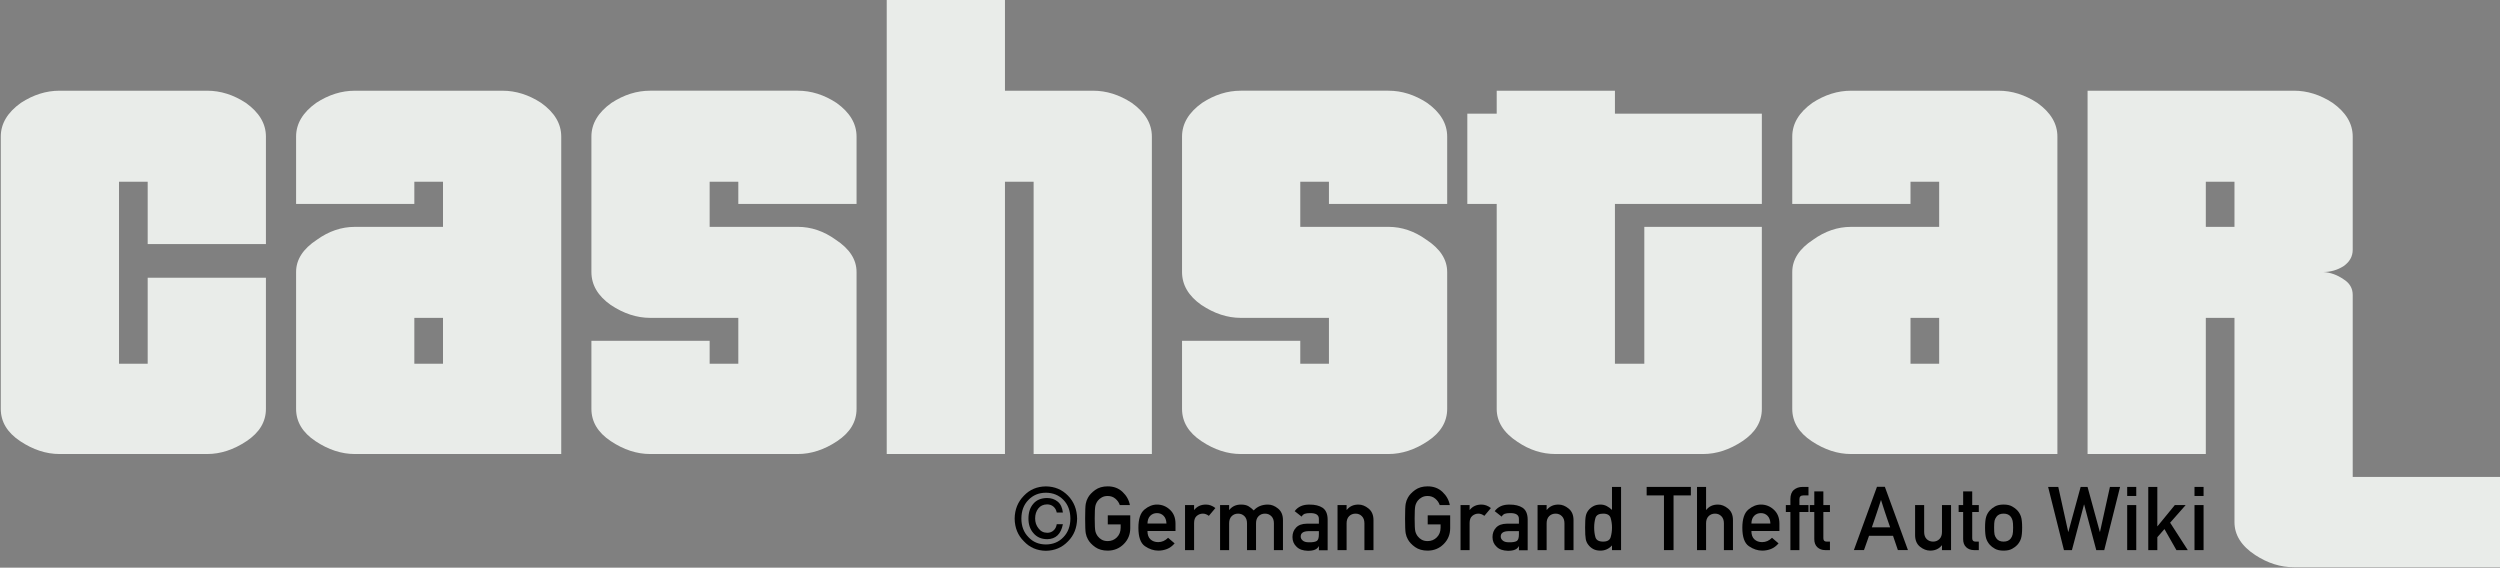 <?xml version="1.0" encoding="UTF-8" standalone="no"?>
<!-- Created with Inkscape (http://www.inkscape.org/) -->

<svg
   xmlns:dc="http://purl.org/dc/elements/1.1/"
   xmlns:cc="http://creativecommons.org/ns#"
   xmlns:rdf="http://www.w3.org/1999/02/22-rdf-syntax-ns#"
   xmlns:svg="http://www.w3.org/2000/svg"
   xmlns="http://www.w3.org/2000/svg"
   xmlns:sodipodi="http://sodipodi.sourceforge.net/DTD/sodipodi-0.dtd"
   xmlns:inkscape="http://www.inkscape.org/namespaces/inkscape"
   width="310.739mm"
   height="70.556mm"
   viewBox="0 0 1101.045 250"
   id="svg2"
   version="1.1"
   inkscape:version="0.91 r13725"
   sodipodi:docname="Cashstar-Logo.svg">
  <rect x="0" y="0" width="1101.045" height="250" fill="#808080" stroke="none"/>
  <defs
     id="defs4" />
  <sodipodi:namedview
     id="base"
     pagecolor="#ffffff"
     bordercolor="#666666"
     borderopacity="1.0"
     inkscape:pageopacity="0.0"
     inkscape:pageshadow="2"
     inkscape:zoom="0.24748737"
     inkscape:cx="1785.6055"
     inkscape:cy="707.12813"
     inkscape:document-units="px"
     inkscape:current-layer="layer1"
     showgrid="false"
     fit-margin-top="0"
     fit-margin-left="0"
     fit-margin-right="0"
     fit-margin-bottom="0"
     inkscape:window-width="1600"
     inkscape:window-height="837"
     inkscape:window-x="-8"
     inkscape:window-y="-8"
     inkscape:window-maximized="1" />
  <g
     inkscape:label="Ebene 1"
     inkscape:groupmode="layer"
     id="layer1"
     transform="translate(1042.564,-1407.714)">
    <g
       transform="matrix(2.104,0,0,2.104,886.834,664.449)"
       inkscape:transform-center-x="-1593.3141"
       inkscape:transform-center-y="300.62529"
       style="font-style:normal;font-weight:normal;font-size:45px;line-height:125%;font-family:sans-serif;letter-spacing:0px;word-spacing:0px;fill:#e9ece9;fill-opacity:1;stroke:none;stroke-width:1px;stroke-linecap:butt;stroke-linejoin:miter;stroke-opacity:1"
       id="flowRoot3347">
      <path
         d="m -861.35,438.85 q 0,4.05 -4.05,6.75 -4.05,2.7 -8.25,2.7 l -30.9,0 q -4.2,0 -8.25,-2.7 -4.05,-2.7 -4.05,-6.75 l 0,-57 q 0,-4.05 4.2,-7.05 3.9,-2.55 8.1,-2.55 l 30.9,0 q 4.2,0 8.1,2.55 4.2,3 4.2,7.05 l 0,22.5 -24.75,0 0,-13.05 -6,0 0,38.1 6,0 0,-18 24.75,0 0,27.45 z"
         style="font-style:normal;font-variant:normal;font-weight:normal;font-stretch:normal;font-size:150px;font-family:Pricedown;-inkscape-font-specification:Pricedown;fill:#e9ece9;fill-opacity:1"
         id="path3356"
         inkscape:connector-curvature="0" />
      <path
         d="m -799.534,448.3 -43.2,0 q -4.2,0 -8.25,-2.7 -4.05,-2.7 -4.05,-6.75 l 0,-28.65 q 0,-3.9 4.35,-6.75 3.75,-2.7 7.95,-2.7 l 18.45,0 0,-9.45 -6,0 0,4.65 -24.75,0 0,-14.1 q 0,-4.05 4.2,-7.05 3.9,-2.55 8.1,-2.55 l 30.9,0 q 4.2,0 8.1,2.55 4.2,3 4.2,7.05 l 0,66.45 z m -24.75,-18.9 0,-9.6 -6,0 0,9.6 6,0 z"
         style="font-style:normal;font-variant:normal;font-weight:normal;font-stretch:normal;font-size:150px;font-family:Pricedown;-inkscape-font-specification:Pricedown;fill:#e9ece9;fill-opacity:1"
         id="path3358"
         inkscape:connector-curvature="0" />
      <path
         d="m -737.717,438.85 q 0,4.05 -4.05,6.75 -4.05,2.7 -8.25,2.7 l -30.9,0 q -4.2,0 -8.25,-2.7 -4.05,-2.7 -4.05,-6.75 l 0,-14.25 24.75,0 0,4.8 6,0 0,-9.6 -18.45,0 q -4.2,0 -8.25,-2.7 -4.05,-2.85 -4.05,-6.9 l 0,-28.35 q 0,-4.05 4.2,-7.05 3.9,-2.55 8.1,-2.55 l 30.9,0 q 4.2,0 8.1,2.55 4.2,3 4.2,7.05 l 0,14.1 -24.75,0 0,-4.65 -6,0 0,9.45 18.45,0 q 4.2,0 7.95,2.7 4.35,2.85 4.35,6.75 l 0,28.65 z"
         style="font-style:normal;font-variant:normal;font-weight:normal;font-stretch:normal;font-size:150px;font-family:Pricedown;-inkscape-font-specification:Pricedown;fill:#e9ece9;fill-opacity:1"
         id="path3360"
         inkscape:connector-curvature="0" />
      <path
         d="m -675.901,448.3 -24.75,0 0,-57 -6,0 0,57 -24.75,0 0,-95.1 24.75,0 0,19.05 18.45,0 q 4.2,0 8.1,2.55 4.2,3 4.2,7.05 l 0,66.45 z"
         style="font-style:normal;font-variant:normal;font-weight:normal;font-stretch:normal;font-size:150px;font-family:Pricedown;-inkscape-font-specification:Pricedown;fill:#e9ece9;fill-opacity:1"
         id="path3362"
         inkscape:connector-curvature="0" />
      <path
         d="m -614.084,438.85 q 0,4.05 -4.05,6.75 -4.05,2.7 -8.25,2.7 l -30.9,0 q -4.2,0 -8.25,-2.7 -4.05,-2.7 -4.05,-6.75 l 0,-14.25 24.75,0 0,4.8 6,0 0,-9.6 -18.45,0 q -4.2,0 -8.25,-2.7 -4.05,-2.85 -4.05,-6.9 l 0,-28.35 q 0,-4.05 4.2,-7.05 3.9,-2.55 8.1,-2.55 l 30.9,0 q 4.2,0 8.1,2.55 4.2,3 4.2,7.05 l 0,14.1 -24.75,0 0,-4.65 -6,0 0,9.45 18.45,0 q 4.2,0 7.95,2.7 4.35,2.85 4.35,6.75 l 0,28.65 z"
         style="font-style:normal;font-variant:normal;font-weight:normal;font-stretch:normal;font-size:150px;font-family:Pricedown;-inkscape-font-specification:Pricedown;fill:#e9ece9;fill-opacity:1"
         id="path3364"
         inkscape:connector-curvature="0" />
      <path
         d="m -548.218,438.85 q 0,4.05 -4.05,6.75 -4.05,2.7 -8.25,2.7 l -30.9,0 q -4.2,0 -7.95,-2.55 -4.35,-2.85 -4.35,-6.9 l 0,-42.9 -6.15,0 0,-18.9 6.15,0 0,-4.8 24.75,0 0,4.8 30.75,0 0,18.9 -30.75,0 0,33.45 6.15,0 0,-28.65 24.6,0 0,38.1 z"
         style="font-style:normal;font-variant:normal;font-weight:normal;font-stretch:normal;font-size:150px;font-family:Pricedown;-inkscape-font-specification:Pricedown;fill:#e9ece9;fill-opacity:1"
         id="path3366"
         inkscape:connector-curvature="0" />
      <path
         d="m -486.35,448.3 -43.2,0 q -4.2,0 -8.25,-2.7 -4.05,-2.7 -4.05,-6.75 l 0,-28.65 q 0,-3.9 4.35,-6.75 3.75,-2.7 7.95,-2.7 l 18.45,0 0,-9.45 -6,0 0,4.65 -24.75,0 0,-14.1 q 0,-4.05 4.2,-7.05 3.9,-2.55 8.1,-2.55 l 30.9,0 q 4.2,0 8.1,2.55 4.2,3 4.2,7.05 l 0,66.45 z m -24.75,-18.9 0,-9.6 -6,0 0,9.6 6,0 z"
         style="font-style:normal;font-variant:normal;font-weight:normal;font-stretch:normal;font-size:150px;font-family:Pricedown;-inkscape-font-specification:Pricedown;fill:#e9ece9;fill-opacity:1"
         id="path3368"
         inkscape:connector-curvature="0" />
      <path
         d="m -393.634,472 -43.2,0 q -4.2,0 -8.1,-2.55 -4.35,-2.85 -4.35,-6.9 l 0,-42.75 -6,0 0,28.5 -24.75,0 0,-76.05 43.2,0 q 4.2,0 8.1,2.55 4.2,3 4.2,7.05 l 0,23.7 q 0,2.1 -1.95,3.45 -1.95,1.2 -4.2,1.2 2.25,0.15 4.2,1.5 1.95,1.2 1.95,3.3 l 0,38.1 30.9,0 0,18.9 z m -55.65,-71.25 0,-9.45 -6,0 0,9.45 6,0 z"
         style="font-style:normal;font-variant:normal;font-weight:normal;font-stretch:normal;font-size:150px;font-family:Pricedown;-inkscape-font-specification:Pricedown;fill:#e9ece9;fill-opacity:1"
         id="path3370"
         inkscape:connector-curvature="0" />
    </g>
    <g
       transform="matrix(0.585,0,0,0.585,1323.98,1166.844)"
       id="layer1-4"
       inkscape:label="Ebene 1">
      <g
         id="flowRoot3397"
         style="font-style:normal;font-weight:normal;font-size:45px;line-height:125%;font-family:sans-serif;letter-spacing:0px;word-spacing:0px;fill:#000000;fill-opacity:1;stroke:none;stroke-width:1px;stroke-linecap:butt;stroke-linejoin:miter;stroke-opacity:1"
         transform="matrix(2.675,0,0,2.675,66.607,4883.3)">
        <path
           inkscape:connector-curvature="0"
           id="path3410"
           style="font-style:normal;font-variant:normal;font-weight:normal;font-stretch:normal;font-size:25px;font-family:'DIN 1451 Mittelschrift';-inkscape-font-specification:'DIN 1451 Mittelschrift'"
           d="m -1239.784,-1524.076 1.733,0 q -0.806,4.163 -4.394,4.212 -2.478,-0.012 -3.882,-1.685 -1.416,-1.575 -1.416,-4.102 0,-2.624 1.379,-4.187 1.331,-1.575 3.845,-1.611 1.782,0 3.003,1.013 1.221,0.989 1.465,3.076 l -1.733,0 q -0.183,-1.025 -0.915,-1.66 -0.732,-0.635 -1.794,-0.635 -1.599,0.024 -2.466,1.135 -0.903,1.147 -0.903,2.82 0,1.611 0.94,2.783 0.903,1.245 2.478,1.257 1.074,0 1.794,-0.684 0.696,-0.623 0.867,-1.733 z m -11.841,-1.575 q 0.049,-3.857 2.6,-6.445 2.454,-2.588 6.189,-2.624 3.735,0.037 6.238,2.624 2.49,2.576 2.551,6.445 -0.061,3.882 -2.551,6.384 -2.478,2.612 -6.238,2.673 -3.76,-0.061 -6.189,-2.673 -2.551,-2.515 -2.6,-6.384 z m 1.892,0 q 0.012,3.211 1.978,5.2 1.904,2.063 4.92,2.075 3.027,-0.012 4.956,-2.075 1.917,-1.99 1.941,-5.2 -0.024,-3.271 -1.941,-5.249 -1.929,-2.014 -4.956,-2.039 -3.015,0.024 -4.92,2.039 -1.965,1.978 -1.978,5.249 z" />
        <path
           inkscape:connector-curvature="0"
           id="path3412"
           style="font-style:normal;font-variant:normal;font-weight:normal;font-stretch:normal;font-size:25px;font-family:'DIN 1451 Mittelschrift';-inkscape-font-specification:'DIN 1451 Mittelschrift'"
           d="m -1225.416,-1524.027 0,-2.551 6.323,0 0,3.626 q 0,2.649 -1.843,4.48 -1.843,1.831 -4.504,1.831 -2.1,0 -3.528,-1.001 -1.416,-1.013 -2.038,-2.185 -0.44,-0.781 -0.61,-1.709 -0.171,-0.928 -0.171,-4.138 0,-3.21 0.171,-4.138 0.171,-0.928 0.61,-1.709 0.623,-1.16 2.038,-2.185 1.428,-1.025 3.528,-1.025 2.527,0 4.175,1.562 1.66,1.55 2.075,3.711 l -2.844,0 q -0.33,-1.025 -1.233,-1.794 -0.891,-0.769 -2.173,-0.769 -0.952,0 -1.648,0.391 -0.696,0.391 -1.099,0.903 -0.525,0.684 -0.72,1.502 -0.183,0.818 -0.183,3.552 0,2.747 0.183,3.564 0.195,0.818 0.72,1.477 0.403,0.537 1.099,0.928 0.696,0.378 1.648,0.378 1.538,0 2.588,-1.05 1.062,-1.05 1.062,-2.734 l 0,-0.915 -3.626,0 z" />
        <path
           inkscape:connector-curvature="0"
           id="path3414"
           style="font-style:normal;font-variant:normal;font-weight:normal;font-stretch:normal;font-size:25px;font-family:'DIN 1451 Mittelschrift';-inkscape-font-specification:'DIN 1451 Mittelschrift'"
           d="m -1206.361,-1522.16 -7.886,0 q 0,1.562 0.842,2.344 0.855,0.781 2.173,0.781 1.575,0 2.783,-1.221 l 1.843,1.575 q -0.94,1.099 -2.124,1.575 -1.172,0.464 -2.454,0.464 -1.953,0 -3.784,-1.257 -1.831,-1.27 -1.831,-5.176 0,-3.699 1.685,-5.115 1.697,-1.416 3.54,-1.416 2.087,0 3.65,1.453 1.562,1.44 1.562,3.894 l 0,2.1 z m -7.886,-2.1 5.347,0 q -0.061,-1.428 -0.806,-2.185 -0.745,-0.757 -1.868,-0.757 -1.135,0 -1.892,0.757 -0.745,0.757 -0.781,2.185 z" />
        <path
           inkscape:connector-curvature="0"
           id="path3416"
           style="font-style:normal;font-variant:normal;font-weight:normal;font-stretch:normal;font-size:25px;font-family:'DIN 1451 Mittelschrift';-inkscape-font-specification:'DIN 1451 Mittelschrift'"
           d="m -1203.675,-1516.789 0,-12.671 2.551,0 0,1.355 0.049,0 q 1.184,-1.501 3.296,-1.501 1.392,0 2.649,0.977 l -1.843,2.197 q -0.83,-0.623 -1.685,-0.623 -0.94,0 -1.709,0.635 -0.757,0.623 -0.757,2.014 l 0,7.617 -2.551,0 z" />
        <path
           inkscape:connector-curvature="0"
           id="path3418"
           style="font-style:normal;font-variant:normal;font-weight:normal;font-stretch:normal;font-size:25px;font-family:'DIN 1451 Mittelschrift';-inkscape-font-specification:'DIN 1451 Mittelschrift'"
           d="m -1193.812,-1516.789 0,-12.671 2.551,0 0,1.355 0.049,0 q 1.208,-1.501 3.296,-1.501 1.331,0 2.112,0.476 0.781,0.476 1.465,1.172 1.502,-1.648 4.004,-1.648 1.477,0 2.844,1.123 1.379,1.123 1.379,3.272 l 0,8.423 -2.551,0 0,-7.544 q 0,-1.282 -0.72,-2.002 -0.72,-0.72 -1.782,-0.72 -1.099,0 -1.819,0.72 -0.708,0.72 -0.708,2.002 l 0,7.544 -2.539,0 0,-7.544 q 0,-1.282 -0.72,-2.002 -0.72,-0.72 -1.782,-0.72 -1.099,0 -1.819,0.72 -0.708,0.72 -0.708,2.002 l 0,7.544 -2.551,0 z" />
        <path
           inkscape:connector-curvature="0"
           id="path3420"
           style="font-style:normal;font-variant:normal;font-weight:normal;font-stretch:normal;font-size:25px;font-family:'DIN 1451 Mittelschrift';-inkscape-font-specification:'DIN 1451 Mittelschrift'"
           d="m -1166.004,-1516.74 0,-1.123 -0.049,0 q -0.354,0.659 -1.062,0.952 -0.757,0.317 -1.978,0.317 -2.1,-0.049 -3.174,-1.123 -1.172,-1.074 -1.172,-2.747 0,-1.587 1.013,-2.661 1.013,-1.074 2.991,-1.099 l 3.43,0 0,-1.343 q 0.012,-1.685 -2.527,-1.636 -0.879,0 -1.465,0.195 -0.574,0.256 -0.867,0.793 l -1.953,-1.538 q 1.416,-1.892 4.163,-1.843 2.307,-0.024 3.711,0.903 1.379,0.964 1.404,3.272 l 0,8.679 -2.466,0 z m 0,-4.456 0,-0.928 -2.966,0 q -2.173,0.061 -2.148,1.538 0,0.635 0.561,1.099 0.537,0.5 1.77,0.5 1.562,0.024 2.197,-0.378 0.586,-0.403 0.586,-1.831 z" />
        <path
           inkscape:connector-curvature="0"
           id="path3422"
           style="font-style:normal;font-variant:normal;font-weight:normal;font-stretch:normal;font-size:25px;font-family:'DIN 1451 Mittelschrift';-inkscape-font-specification:'DIN 1451 Mittelschrift'"
           d="m -1160.755,-1516.789 0,-12.671 2.551,0 0,1.355 0.049,0 q 1.184,-1.501 3.296,-1.501 1.477,0 2.844,1.123 1.379,1.123 1.379,3.272 l 0,8.423 -2.551,0 0,-7.544 q 0,-1.282 -0.72,-2.002 -0.708,-0.72 -1.77,-0.72 -1.099,0 -1.819,0.72 -0.708,0.72 -0.708,2.002 l 0,7.544 -2.551,0 z" />
        <path
           inkscape:connector-curvature="0"
           id="path3424"
           style="font-style:normal;font-variant:normal;font-weight:normal;font-stretch:normal;font-size:25px;font-family:'DIN 1451 Mittelschrift';-inkscape-font-specification:'DIN 1451 Mittelschrift'"
           d="m -1135.377,-1524.027 0,-2.551 6.323,0 0,3.626 q 0,2.649 -1.843,4.48 -1.843,1.831 -4.504,1.831 -2.1,0 -3.528,-1.001 -1.416,-1.013 -2.039,-2.185 -0.439,-0.781 -0.61,-1.709 -0.171,-0.928 -0.171,-4.138 0,-3.21 0.171,-4.138 0.171,-0.928 0.61,-1.709 0.623,-1.16 2.039,-2.185 1.428,-1.025 3.528,-1.025 2.527,0 4.175,1.562 1.66,1.55 2.075,3.711 l -2.844,0 q -0.33,-1.025 -1.233,-1.794 -0.891,-0.769 -2.173,-0.769 -0.952,0 -1.648,0.391 -0.696,0.391 -1.099,0.903 -0.525,0.684 -0.72,1.502 -0.183,0.818 -0.183,3.552 0,2.747 0.183,3.564 0.195,0.818 0.72,1.477 0.403,0.537 1.099,0.928 0.696,0.378 1.648,0.378 1.538,0 2.588,-1.05 1.062,-1.05 1.062,-2.734 l 0,-0.915 -3.626,0 z" />
        <path
           inkscape:connector-curvature="0"
           id="path3426"
           style="font-style:normal;font-variant:normal;font-weight:normal;font-stretch:normal;font-size:25px;font-family:'DIN 1451 Mittelschrift';-inkscape-font-specification:'DIN 1451 Mittelschrift'"
           d="m -1126.136,-1516.789 0,-12.671 2.551,0 0,1.355 0.049,0 q 1.184,-1.501 3.296,-1.501 1.392,0 2.649,0.977 l -1.843,2.197 q -0.83,-0.623 -1.685,-0.623 -0.94,0 -1.709,0.635 -0.757,0.623 -0.757,2.014 l 0,7.617 -2.551,0 z" />
        <path
           inkscape:connector-curvature="0"
           id="path3428"
           style="font-style:normal;font-variant:normal;font-weight:normal;font-stretch:normal;font-size:25px;font-family:'DIN 1451 Mittelschrift';-inkscape-font-specification:'DIN 1451 Mittelschrift'"
           d="m -1109.706,-1516.74 0,-1.123 -0.049,0 q -0.354,0.659 -1.062,0.952 -0.757,0.317 -1.978,0.317 -2.1,-0.049 -3.174,-1.123 -1.172,-1.074 -1.172,-2.747 0,-1.587 1.013,-2.661 1.013,-1.074 2.991,-1.099 l 3.43,0 0,-1.343 q 0.012,-1.685 -2.527,-1.636 -0.879,0 -1.465,0.195 -0.574,0.256 -0.867,0.793 l -1.953,-1.538 q 1.416,-1.892 4.163,-1.843 2.307,-0.024 3.711,0.903 1.379,0.964 1.404,3.272 l 0,8.679 -2.466,0 z m 0,-4.456 0,-0.928 -2.966,0 q -2.173,0.061 -2.148,1.538 0,0.635 0.561,1.099 0.537,0.5 1.77,0.5 1.562,0.024 2.197,-0.378 0.586,-0.403 0.586,-1.831 z" />
        <path
           inkscape:connector-curvature="0"
           id="path3430"
           style="font-style:normal;font-variant:normal;font-weight:normal;font-stretch:normal;font-size:25px;font-family:'DIN 1451 Mittelschrift';-inkscape-font-specification:'DIN 1451 Mittelschrift'"
           d="m -1104.457,-1516.789 0,-12.671 2.551,0 0,1.355 0.049,0 q 1.184,-1.501 3.296,-1.501 1.477,0 2.844,1.123 1.379,1.123 1.379,3.272 l 0,8.423 -2.551,0 0,-7.544 q 0,-1.282 -0.72,-2.002 -0.708,-0.72 -1.77,-0.72 -1.099,0 -1.819,0.72 -0.708,0.72 -0.708,2.002 l 0,7.544 -2.551,0 z" />
        <path
           inkscape:connector-curvature="0"
           id="path3432"
           style="font-style:normal;font-variant:normal;font-weight:normal;font-stretch:normal;font-size:25px;font-family:'DIN 1451 Mittelschrift';-inkscape-font-specification:'DIN 1451 Mittelschrift'"
           d="m -1083.509,-1516.789 0,-1.318 q -1.331,1.465 -3.272,1.465 -1.172,0 -2.014,-0.452 -0.842,-0.464 -1.379,-1.184 -0.537,-0.671 -0.72,-1.587 -0.183,-0.928 -0.183,-3.272 0,-2.319 0.183,-3.223 0.183,-0.915 0.72,-1.599 0.537,-0.708 1.379,-1.172 0.842,-0.476 2.014,-0.476 0.977,0 1.77,0.415 0.793,0.415 1.501,1.086 l 0,-6.47 2.551,0 0,17.786 -2.551,0 z m -2.49,-10.266 q -1.807,0 -2.173,1.233 -0.354,1.233 -0.354,2.686 0,1.489 0.354,2.722 0.366,1.233 2.173,1.233 1.77,0 2.124,-1.282 0.366,-1.282 0.366,-2.673 0,-1.355 -0.366,-2.637 -0.354,-1.282 -2.124,-1.282 z" />
        <path
           inkscape:connector-curvature="0"
           id="path3434"
           style="font-style:normal;font-variant:normal;font-weight:normal;font-stretch:normal;font-size:25px;font-family:'DIN 1451 Mittelschrift';-inkscape-font-specification:'DIN 1451 Mittelschrift'"
           d="m -1068.885,-1516.789 0,-15.393 -4.871,0 0,-2.393 12.439,0 0,2.393 -4.871,0 0,15.393 -2.698,0 z" />
        <path
           inkscape:connector-curvature="0"
           id="path3436"
           style="font-style:normal;font-variant:normal;font-weight:normal;font-stretch:normal;font-size:25px;font-family:'DIN 1451 Mittelschrift';-inkscape-font-specification:'DIN 1451 Mittelschrift'"
           d="m -1059.583,-1516.789 0,-17.786 2.551,0 0,6.47 0.049,0 q 1.184,-1.501 3.296,-1.501 1.477,0 2.844,1.123 1.379,1.123 1.379,3.272 l 0,8.423 -2.551,0 0,-7.544 q 0,-1.282 -0.72,-2.002 -0.708,-0.72 -1.77,-0.72 -1.099,0 -1.819,0.72 -0.708,0.72 -0.708,2.002 l 0,7.544 -2.551,0 z" />
        <path
           inkscape:connector-curvature="0"
           id="path3438"
           style="font-style:normal;font-variant:normal;font-weight:normal;font-stretch:normal;font-size:25px;font-family:'DIN 1451 Mittelschrift';-inkscape-font-specification:'DIN 1451 Mittelschrift'"
           d="m -1036.39,-1522.16 -7.886,0 q 0,1.562 0.842,2.344 0.855,0.781 2.173,0.781 1.575,0 2.783,-1.221 l 1.843,1.575 q -0.94,1.099 -2.124,1.575 -1.172,0.464 -2.454,0.464 -1.953,0 -3.784,-1.257 -1.831,-1.27 -1.831,-5.176 0,-3.699 1.685,-5.115 1.697,-1.416 3.54,-1.416 2.087,0 3.65,1.453 1.562,1.44 1.562,3.894 l 0,2.1 z m -7.886,-2.1 5.347,0 q -0.061,-1.428 -0.806,-2.185 -0.745,-0.757 -1.868,-0.757 -1.135,0 -1.892,0.757 -0.745,0.757 -0.781,2.185 z" />
        <path
           inkscape:connector-curvature="0"
           id="path3440"
           style="font-style:normal;font-variant:normal;font-weight:normal;font-stretch:normal;font-size:25px;font-family:'DIN 1451 Mittelschrift';-inkscape-font-specification:'DIN 1451 Mittelschrift'"
           d="m -1033.302,-1516.789 0,-10.718 -1.282,0 0,-1.953 1.282,0 0,-1.672 q 0,-1.77 0.977,-2.6 0.977,-0.842 2.466,-0.842 l 1.648,0 0,2.393 -1.44,0 q -1.111,0 -1.111,1.05 l 0,1.672 2.551,0 0,1.953 -2.551,0 0,10.718 -2.539,0 z" />
        <path
           inkscape:connector-curvature="0"
           id="path3442"
           style="font-style:normal;font-variant:normal;font-weight:normal;font-stretch:normal;font-size:25px;font-family:'DIN 1451 Mittelschrift';-inkscape-font-specification:'DIN 1451 Mittelschrift'"
           d="m -1026.576,-1529.459 0,-3.845 2.551,0 0,3.845 1.855,0 0,1.953 -1.855,0 0,7.373 q 0,0.952 0.903,0.952 l 0.952,0 0,2.393 -1.331,0 q -1.331,0 -2.209,-0.806 -0.867,-0.806 -0.867,-2.307 l 0,-7.605 -1.27,0 0,-1.953 1.27,0 z" />
        <path
           inkscape:connector-curvature="0"
           id="path3444"
           style="font-style:normal;font-variant:normal;font-weight:normal;font-stretch:normal;font-size:25px;font-family:'DIN 1451 Mittelschrift';-inkscape-font-specification:'DIN 1451 Mittelschrift'"
           d="m -1015.431,-1516.801 6.494,-17.798 2.222,0 6.494,17.798 -2.832,0 -1.367,-4.016 -6.75,0 -1.416,4.016 -2.844,0 z m 5.054,-6.396 5.151,0 q -0.561,-1.648 -0.891,-2.576 -0.317,-0.94 -0.561,-1.66 -0.232,-0.72 -0.476,-1.465 -0.244,-0.745 -0.647,-2.014 -0.427,1.318 -0.684,2.112 -0.256,0.781 -0.5,1.514 -0.232,0.732 -0.549,1.636 -0.305,0.903 -0.842,2.454 z" />
        <path
           inkscape:connector-curvature="0"
           id="path3446"
           style="font-style:normal;font-variant:normal;font-weight:normal;font-stretch:normal;font-size:25px;font-family:'DIN 1451 Mittelschrift';-inkscape-font-specification:'DIN 1451 Mittelschrift'"
           d="m -998.207,-1521.037 0,-8.423 2.551,0 0,7.556 q 0,1.294 0.708,2.014 0.72,0.708 1.819,0.708 1.062,0 1.77,-0.708 0.72,-0.72 0.72,-2.014 l 0,-7.556 2.551,0 0,12.671 -2.551,0 0,-1.343 -0.049,0 q -1.184,1.489 -3.271,1.489 -1.501,0 -2.881,-1.111 -1.367,-1.123 -1.367,-3.284 z" />
        <path
           inkscape:connector-curvature="0"
           id="path3448"
           style="font-style:normal;font-variant:normal;font-weight:normal;font-stretch:normal;font-size:25px;font-family:'DIN 1451 Mittelschrift';-inkscape-font-specification:'DIN 1451 Mittelschrift'"
           d="m -984.681,-1529.459 0,-3.845 2.551,0 0,3.845 1.855,0 0,1.953 -1.855,0 0,7.373 q 0,0.952 0.903,0.952 l 0.952,0 0,2.393 -1.331,0 q -1.331,0 -2.209,-0.806 -0.867,-0.806 -0.867,-2.307 l 0,-7.605 -1.27,0 0,-1.953 1.27,0 z" />
        <path
           inkscape:connector-curvature="0"
           id="path3450"
           style="font-style:normal;font-variant:normal;font-weight:normal;font-stretch:normal;font-size:25px;font-family:'DIN 1451 Mittelschrift';-inkscape-font-specification:'DIN 1451 Mittelschrift'"
           d="m -978.517,-1523.136 q 0,-2.039 0.317,-3.04 0.317,-1.001 1.05,-1.807 0.525,-0.574 1.44,-1.099 0.928,-0.525 2.417,-0.525 1.465,0 2.393,0.525 0.928,0.525 1.453,1.099 0.732,0.806 1.05,1.807 0.317,1.001 0.317,3.04 0,2.075 -0.317,3.076 -0.317,1.001 -1.05,1.807 -0.525,0.586 -1.453,1.099 -0.928,0.513 -2.393,0.513 -1.489,0 -2.417,-0.513 -0.916,-0.513 -1.44,-1.099 -0.732,-0.806 -1.05,-1.807 -0.317,-1.001 -0.317,-3.076 z m 7.898,0.024 q 0,-1.379 -0.146,-1.941 -0.134,-0.561 -0.476,-1.074 -0.671,-0.928 -2.051,-0.928 -1.404,0 -2.051,0.928 -0.366,0.513 -0.5,1.074 -0.122,0.561 -0.122,1.917 0,1.392 0.122,1.965 0.134,0.561 0.5,1.062 0.647,0.928 2.051,0.928 1.379,0 2.051,-0.928 0.342,-0.5 0.476,-1.062 0.146,-0.561 0.146,-1.941 z" />
        <path
           inkscape:connector-curvature="0"
           id="path3452"
           style="font-style:normal;font-variant:normal;font-weight:normal;font-stretch:normal;font-size:25px;font-family:'DIN 1451 Mittelschrift';-inkscape-font-specification:'DIN 1451 Mittelschrift'"
           d="m -956.312,-1516.789 -4.456,-17.786 2.856,0 2.795,12.646 0.049,0 3.455,-12.646 1.941,0 3.455,12.646 0.049,0 2.795,-12.646 2.856,0 -4.456,17.786 -2.246,0 -3.406,-12.817 -0.049,0 -3.394,12.817 -2.246,0 z" />
        <path
           inkscape:connector-curvature="0"
           id="path3454"
           style="font-style:normal;font-variant:normal;font-weight:normal;font-stretch:normal;font-size:25px;font-family:'DIN 1451 Mittelschrift';-inkscape-font-specification:'DIN 1451 Mittelschrift'"
           d="m -938.514,-1516.789 0,-12.671 2.551,0 0,12.671 -2.551,0 z m 0,-15.234 0,-2.551 2.551,0 0,2.551 -2.551,0 z" />
        <path
           inkscape:connector-curvature="0"
           id="path3456"
           style="font-style:normal;font-variant:normal;font-weight:normal;font-stretch:normal;font-size:25px;font-family:'DIN 1451 Mittelschrift';-inkscape-font-specification:'DIN 1451 Mittelschrift'"
           d="m -932.582,-1516.789 0,-17.786 2.551,0 0,11.072 0.049,0 4.871,-5.957 3.052,0 -4.37,4.956 4.968,7.715 -3.198,0 -3.369,-5.92 -2.002,2.283 0,3.638 -2.551,0 z" />
        <path
           inkscape:connector-curvature="0"
           id="path3458"
           style="font-style:normal;font-variant:normal;font-weight:normal;font-stretch:normal;font-size:25px;font-family:'DIN 1451 Mittelschrift';-inkscape-font-specification:'DIN 1451 Mittelschrift'"
           d="m -919.569,-1516.789 0,-12.671 2.551,0 0,12.671 -2.551,0 z m 0,-15.234 0,-2.551 2.551,0 0,2.551 -2.551,0 z" />
      </g>
    </g>
  </g>
</svg>

